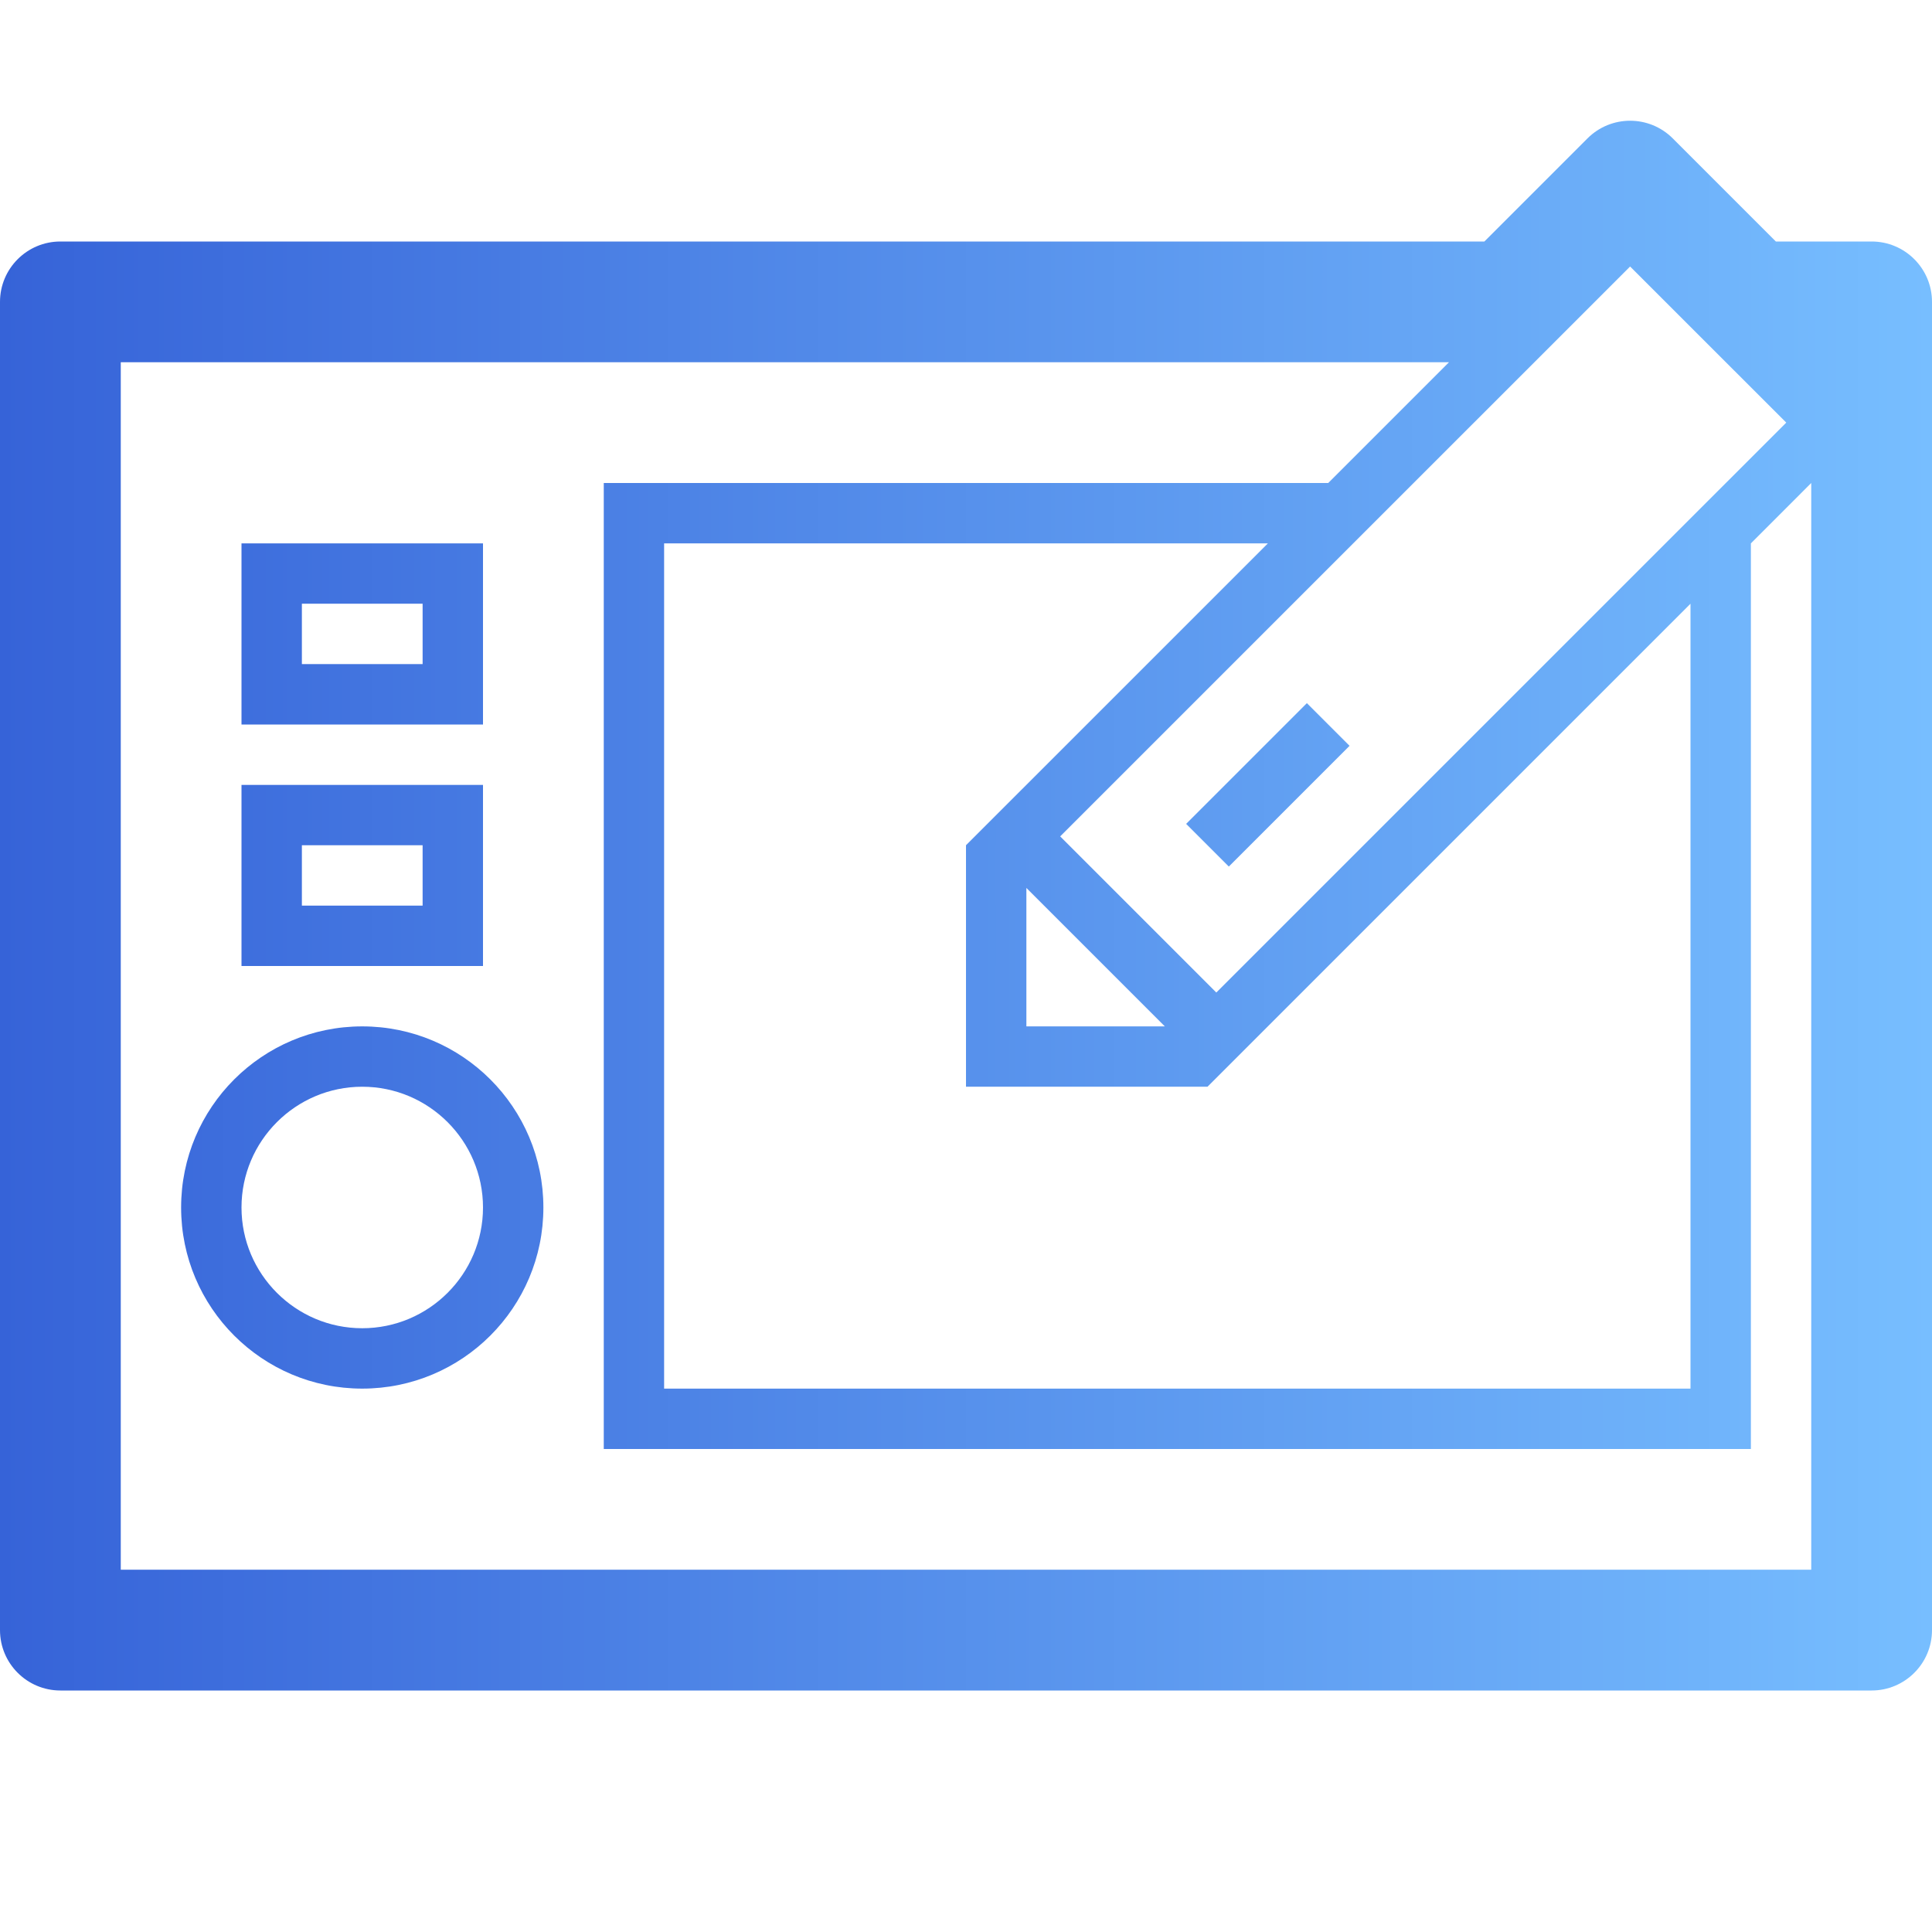 <svg width="55" height="55" viewBox="0 0 55 55" fill="none" xmlns="http://www.w3.org/2000/svg">
<path d="M13.75 15.469H6.875V20.625H13.75V15.469ZM12.031 18.906H8.594V17.187H12.031V18.906ZM13.75 22.344H6.875V27.5H13.75V22.344ZM12.031 25.781H8.594V24.062H12.031V25.781ZM10.312 29.219C7.465 29.219 5.156 31.527 5.156 34.375C5.156 37.223 7.465 39.531 10.312 39.531C13.161 39.531 15.469 37.223 15.469 34.375C15.469 31.527 13.161 29.219 10.312 29.219ZM10.312 37.812C8.417 37.812 6.875 36.271 6.875 34.375C6.875 32.479 8.417 30.937 10.312 30.937C12.208 30.937 13.75 32.479 13.75 34.375C13.75 36.271 12.208 37.812 10.312 37.812ZM37.204 20.017L38.419 21.232L34.982 24.669L33.767 23.454L37.204 20.017ZM53.281 6.875H50.555L47.621 3.941C46.949 3.269 45.863 3.269 45.191 3.941L42.257 6.875H1.719C0.77 6.875 0 7.645 0 8.594V46.406C0 47.355 0.77 48.125 1.719 48.125H53.281C54.23 48.125 55 47.355 55 46.406V8.594C55 7.645 54.23 6.875 53.281 6.875ZM27.5 24.062V30.937H34.375L48.125 17.187V39.531H18.906V15.469H36.094L27.5 24.062ZM29.219 25.278L33.16 29.219H29.219V25.278ZM34.626 28.255L30.181 23.81L46.406 7.587L50.851 12.031L34.626 28.255ZM3.438 44.687V10.312H41.25L37.812 13.75H17.188V41.25H49.844V15.469L51.562 13.75V44.687H3.438Z" fill="url(#paint0_linear_635_32)"/>
<defs>
<linearGradient id="paint0_linear_635_32" x1="0" y1="25.781" x2="55" y2="25.781" gradientUnits="userSpaceOnUse">
<stop stop-color="#3663D8"/>
<stop offset="1" stop-color="#77BEFF"/>
</linearGradient>
</defs>
</svg>
